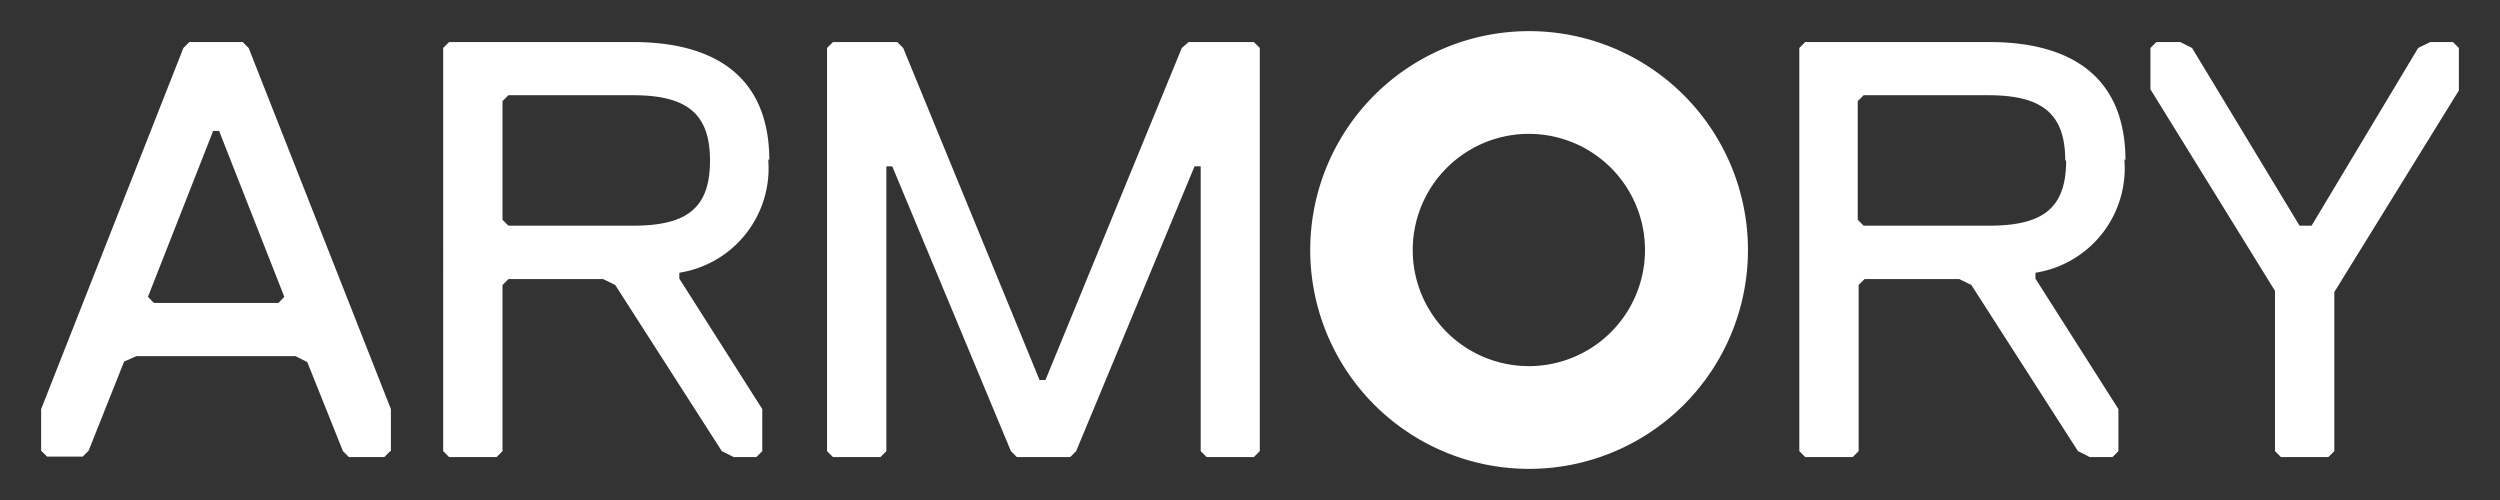 <svg id="Layer_1" data-name="Layer 1" xmlns="http://www.w3.org/2000/svg" viewBox="0 0 110 22"><rect x="0" y="0" width="110" height="22" fill="#333333" stroke="none"/><defs><style>.cls-1{fill:#fff;}</style></defs><title>Armory_LOGO_rev_110x22-02</title><path class="cls-1" d="M17.2,19.85V18L10.94,2.11l-.26-.26H8.33l-.26.26L1.81,18v1.83l.26.26H3.64l.26-.26,1.56-3.92L6,15.67h7l.52.26,1.57,3.92.26.26h1.56l.26-.26Zm-4.69-6.79-.26.27H6.77l-.26-.27,2.87-7.3h.26l2.87,7.3Zm18.73-6c0,2.09-1,2.87-3.39,2.87H22.37l-.26-.26V4.45l.26-.26h5.48c2.35,0,3.39.79,3.39,2.87Zm2.61,0c0-3.65-2.35-5.21-6-5.21H19.76l-.26.26V19.85l.26.26h2.09l.26-.26V12.54l.26-.26h4.17l.53.26,4.69,7.31.52.26h1l.26-.26V18l-3.65-5.74V12a4.65,4.65,0,0,0,3.91-5ZM55.43,19.85V2.11l-.26-.26H52.3L52,2.11,46,16.72h-.26l-6-14.61-.26-.26H36.65l-.26.26V19.85l.26.26h2.09l.26-.26V7.32h.26l5.22,12.53.26.26h2.35l.26-.26L52.56,7.32h.27V19.85l.26.26h2.08l.26-.26ZM90.91,7.06c0,2.09-1,2.87-3.39,2.87H82l-.26-.26V4.45L82,4.19h5.48c2.35,0,3.39.79,3.39,2.87Zm2.61,0c0-3.65-2.35-5.21-6-5.21H79.43l-.26.26V19.85l.26.26h2.09l.26-.26V12.54l.26-.26h4.17l.53.26,4.69,7.31.52.26h1l.26-.26V18l-3.65-5.74V12a4.65,4.65,0,0,0,3.91-5Zm14.67-3.13V2.11l-.26-.26h-1l-.53.26-4.69,7.82h-.53L96.45,2.11l-.52-.26H94.88l-.26.26V3.93l5.48,8.87v7.05l.26.26h2.09l.26-.26v-7l5.48-8.87Z"/><path class="cls-1" d="M67.28,1.37A9.63,9.63,0,1,0,76.91,11a9.63,9.63,0,0,0-9.63-9.63Zm0,14.74A5.11,5.11,0,1,1,72.38,11a5.11,5.11,0,0,1-5.1,5.11Z"/></svg>